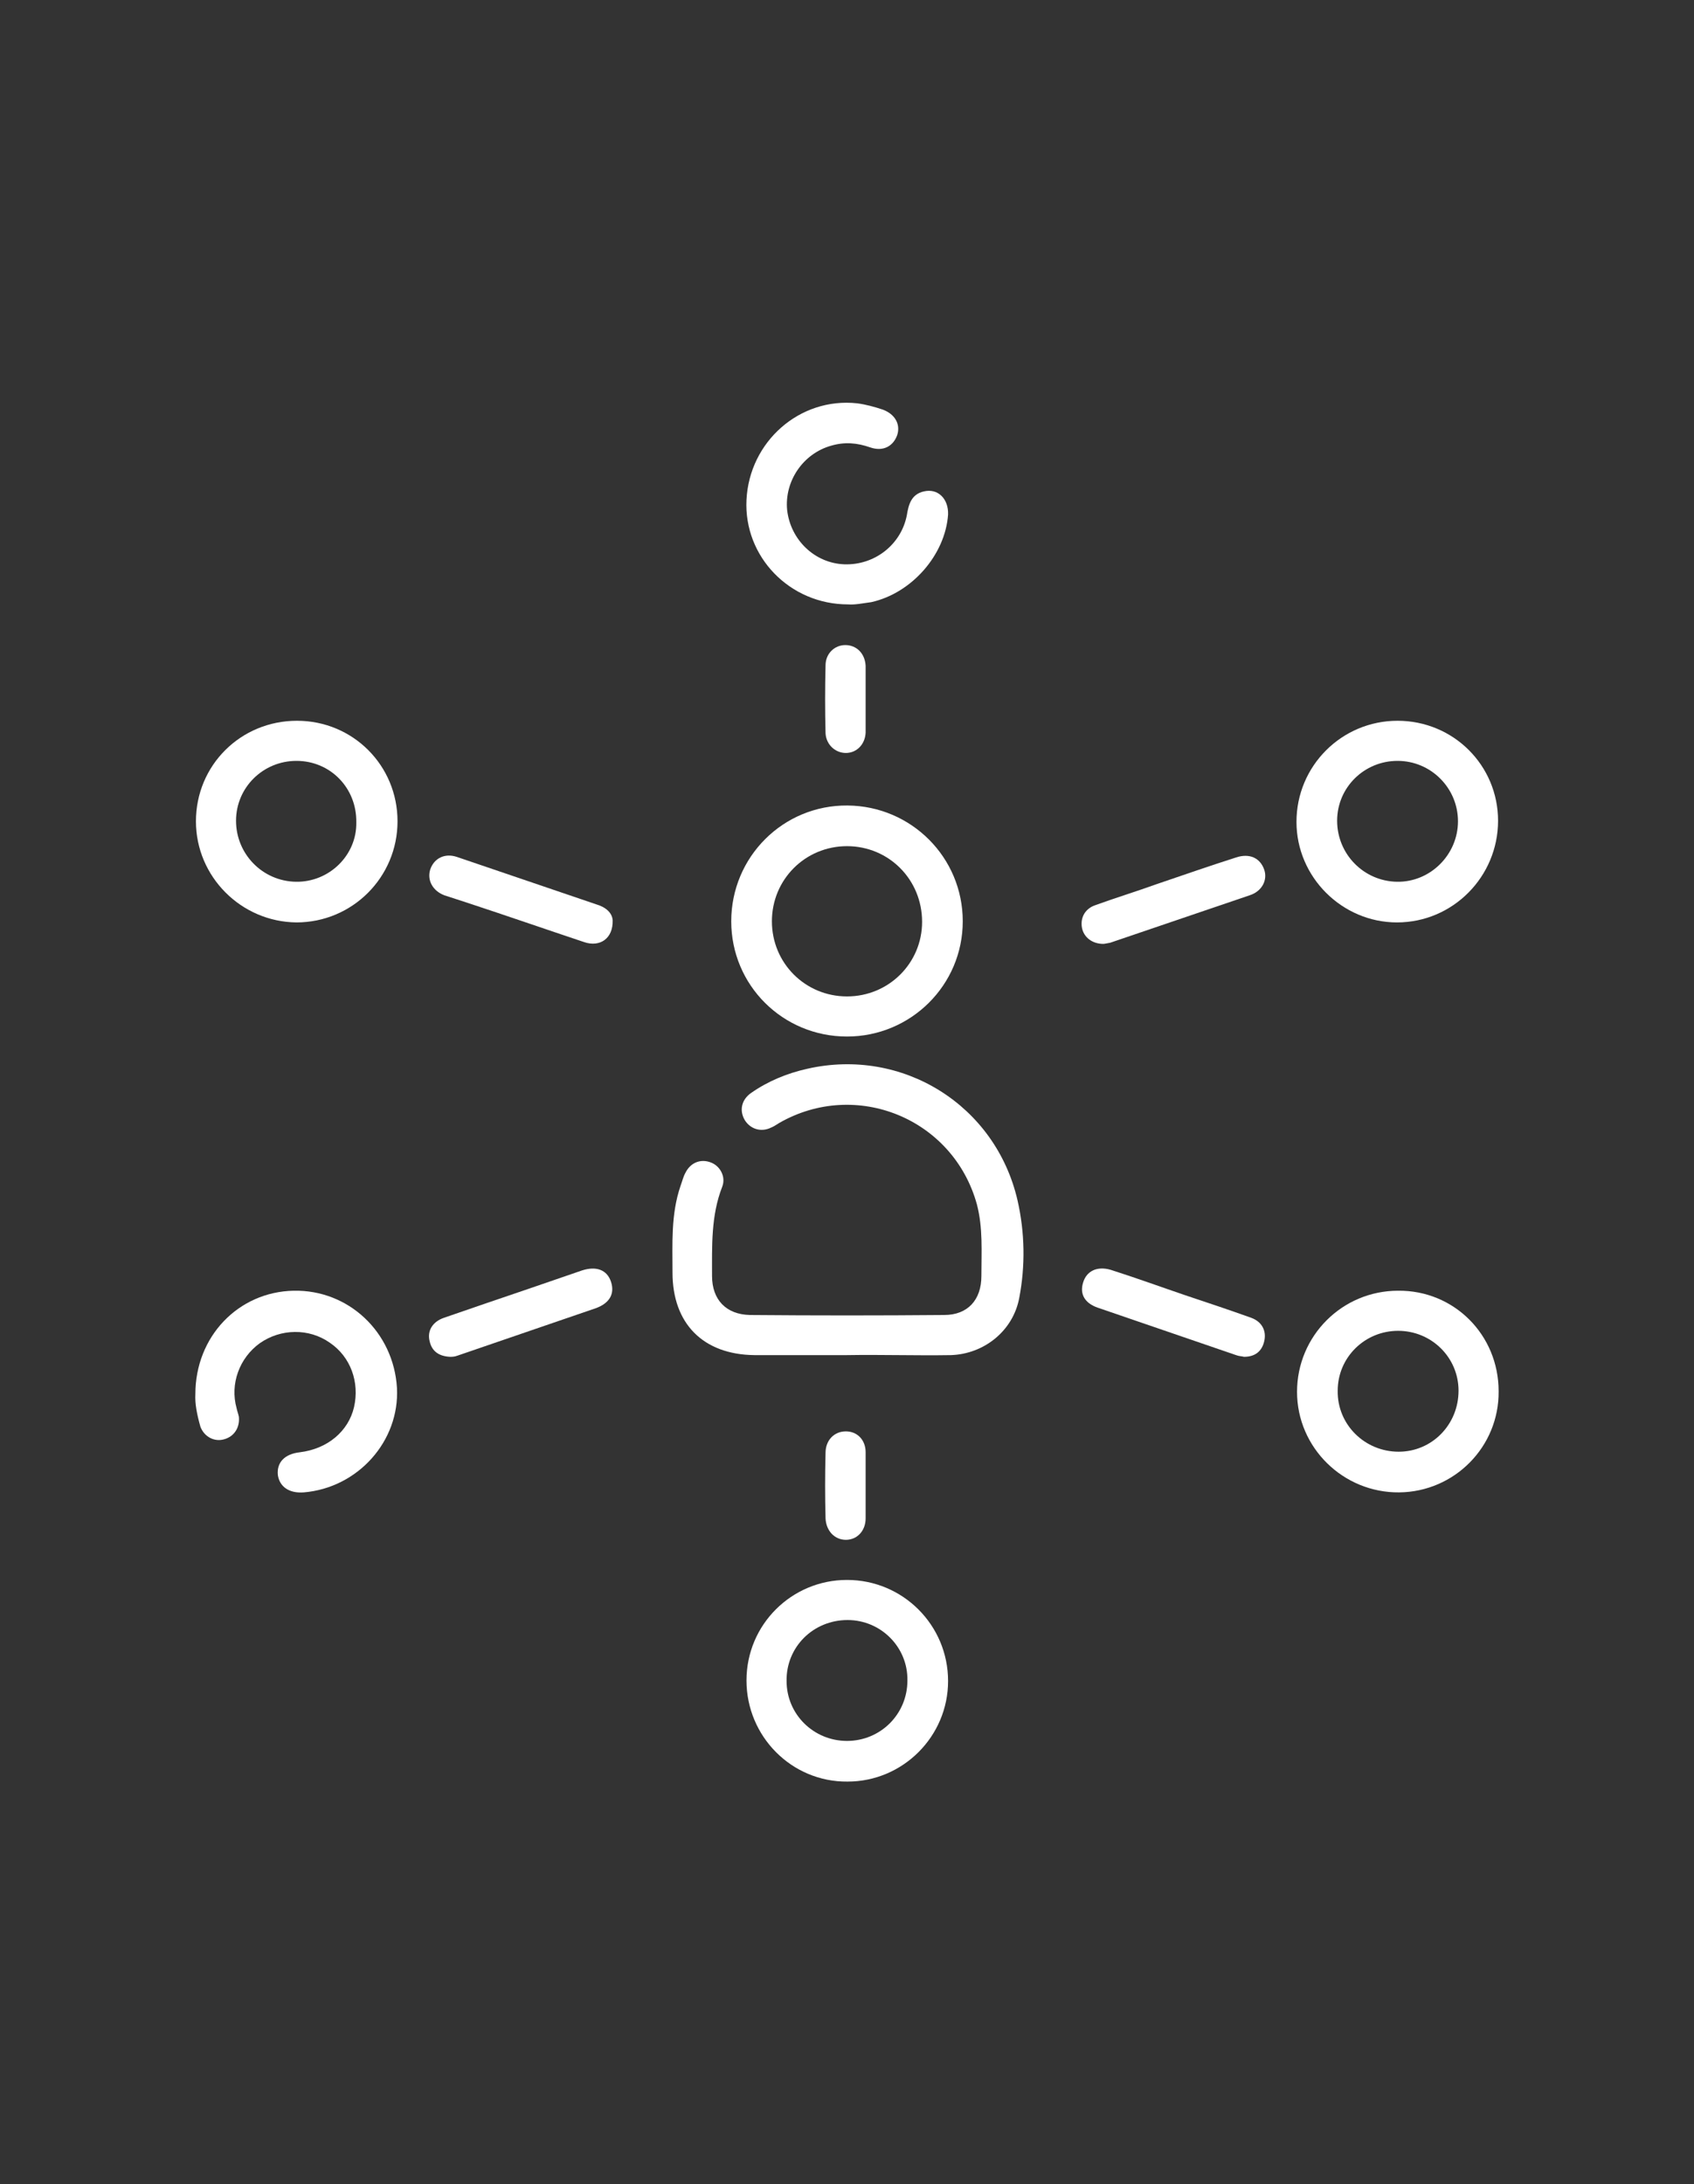 <?xml version="1.0" encoding="utf-8"?>
<!-- Generator: Adobe Illustrator 22.0.1, SVG Export Plug-In . SVG Version: 6.00 Build 0)  -->
<svg version="1.1" id="Capa_1" xmlns="http://www.w3.org/2000/svg" xmlns:xlink="http://www.w3.org/1999/xlink" x="0px" y="0px"
	 viewBox="0 0 300 386.7" style="enable-background:new 0 0 300 386.7;" xml:space="preserve">
<rect x="0" y="0" width="300" height="386.7" fill="#333333" stroke="none"/>
<style type="text/css">
	.st0{fill:#FFFFFF;}
</style>
<g>
	<g>
		<path class="st0" d="M150,239.9c-5.5,0-10.9,0-16.4,0c-9.1-0.1-14.5-5.6-14.5-14.6c0-5.1-0.3-10.3,1.4-15.3
			c0.3-0.8,0.5-1.7,0.9-2.4c0.9-1.8,2.7-2.5,4.5-1.8c1.6,0.6,2.7,2.5,2,4.3c-2,5.1-1.8,10.5-1.8,15.8c0,4.2,2.5,6.8,6.7,6.9
			c11.5,0.1,22.9,0.1,34.4,0c4.2,0,6.6-2.7,6.6-6.9c0-4.3,0.3-8.5-0.8-12.7c-4.2-15.2-21.4-22.2-35-14.4c-0.5,0.3-0.9,0.6-1.4,0.8
			c-1.8,0.9-3.7,0.3-4.7-1.3c-1-1.7-0.6-3.6,1.1-4.8c3-2.1,6.4-3.5,10-4.3c16.8-3.8,33.3,6.4,37.2,23.3c1.3,5.7,1.4,11.6,0.3,17.3
			c-1.1,5.8-6.2,9.9-12.1,10.1C162.2,240,156.1,239.8,150,239.9C150,239.8,150,239.8,150,239.9z"/>
		<path class="st0" d="M34.6,246.8c0-10.2,7.6-18.1,17.4-18.3c9.7-0.2,17.7,7.3,18.3,17.2c0.5,9.4-6.9,17.7-16.5,18.5
			c-2.6,0.2-4.3-1-4.6-3.1c-0.2-2.2,1.2-3.7,3.9-4c4.9-0.6,8.6-3.7,9.6-8c1-4.4-0.6-8.9-4.3-11.4c-3.7-2.6-8.7-2.5-12.4,0.1
			c-3.6,2.6-5.3,7.2-4.1,11.5c0.1,0.5,0.3,1,0.4,1.5c0.2,1.9-0.8,3.5-2.6,4c-1.7,0.5-3.5-0.4-4.2-2.2
			C34.9,250.5,34.5,248.5,34.6,246.8z"/>
		<path class="st0" d="M150.2,107c-10.4,0-18.5-8.5-18-18.5c0.5-10.3,9.4-18.2,19.6-17.1c1.5,0.2,3,0.6,4.5,1.1
			c2.2,0.8,3.2,2.6,2.6,4.5c-0.7,2-2.5,3-4.8,2.2c-2.3-0.8-4.5-1-6.9-0.3c-5,1.4-8.3,6.3-7.8,11.4c0.6,5.3,4.9,9.4,10.1,9.6
			c5.4,0.2,10.1-3.5,11.1-8.7c0.3-1.9,0.8-3.7,3-4.2c2.5-0.6,4.4,1.3,4.3,4.1c-0.5,7.1-6.4,13.9-13.6,15.5
			C152.8,106.8,151.4,107.1,150.2,107z"/>
		<path class="st0" d="M79.7,240.2c-2-0.1-3.2-1-3.6-2.7c-0.5-1.9,0.5-3.5,2.5-4.2c4.9-1.7,9.9-3.4,14.9-5.1
			c3.2-1.1,6.4-2.2,9.6-3.3c2.5-0.8,4.4-0.1,5.1,2c0.7,2.1-0.2,3.8-2.7,4.7c-8.2,2.8-16.3,5.6-24.5,8.4
			C80.5,240.2,80,240.2,79.7,240.2z"/>
		<path class="st0" d="M195.4,167.1c-2,0-3.5-1.2-3.8-2.9c-0.3-1.8,0.6-3.4,2.5-4c3.6-1.3,7.2-2.4,10.8-3.7c4.7-1.6,9.3-3.2,14-4.7
			c2.4-0.8,4.3,0.1,5,2.2c0.6,1.8-0.4,3.8-2.6,4.5c-8.2,2.8-16.5,5.6-24.7,8.4C196,167,195.6,167.1,195.4,167.1z"/>
		<path class="st0" d="M108.5,162.9c0.1,3.3-2.3,4.8-5,3.9c-6.9-2.3-13.8-4.7-20.8-7c-1.3-0.4-2.7-0.9-4-1.3
			c-2.1-0.8-3.1-2.7-2.5-4.6c0.7-2,2.6-2.9,4.7-2.2c8.2,2.8,16.5,5.6,24.7,8.4C107.3,160.6,108.4,161.6,108.5,162.9z"/>
		<path class="st0" d="M220.3,240.2c-0.3-0.1-0.9-0.1-1.4-0.3c-8.2-2.8-16.3-5.6-24.5-8.4c-2.3-0.8-3.2-2.4-2.6-4.4
			c0.6-2.1,2.5-3,4.9-2.3c4.4,1.4,8.8,3,13.2,4.5c3.9,1.3,7.8,2.6,11.7,4c1.9,0.7,2.7,2.3,2.3,4.1
			C223.5,239.2,222.3,240.2,220.3,240.2z"/>
		<path class="st0" d="M153.3,263c0,1.9,0,3.9,0,5.8c0,2.2-1.5,3.8-3.5,3.8c-2,0-3.5-1.6-3.6-3.8c-0.1-3.9-0.1-7.7,0-11.6
			c0-2.2,1.5-3.8,3.6-3.8c2,0,3.5,1.5,3.5,3.7C153.3,259.1,153.3,261,153.3,263z"/>
		<path class="st0" d="M153.3,123.9c0,1.9,0,3.9,0,5.8c-0.1,2.1-1.6,3.6-3.5,3.6c-1.9,0-3.5-1.5-3.6-3.5c-0.1-4-0.1-8,0-12
			c0-2.1,1.6-3.6,3.5-3.6c2,0,3.5,1.5,3.6,3.7c0,0.1,0,0.1,0,0.2C153.3,120.1,153.3,122,153.3,123.9z"/>
		<path class="st0" d="M150.1,142.6c-11.4-0.1-20.6,9.1-20.6,20.5c0,11.3,9.1,20.4,20.5,20.4c11.3,0,20.5-9.1,20.5-20.4
			C170.5,151.8,161.4,142.7,150.1,142.6z M150,176.4c-7.4,0-13.3-5.9-13.3-13.3c0-7.4,5.9-13.3,13.3-13.3c7.4,0,13.3,5.9,13.3,13.4
			C163.3,170.5,157.4,176.4,150,176.4z"/>
		<path class="st0" d="M247.6,228.5c-9.9,0-17.9,8-17.9,17.9c0,9.9,8.2,17.9,18.1,17.8c9.8-0.1,17.7-8.1,17.6-17.9
			C265.4,236.3,257.5,228.4,247.6,228.5z M247.7,257c-6,0-10.9-4.8-10.8-10.8c0-5.9,4.8-10.6,10.7-10.6c5.9,0,10.7,4.7,10.7,10.6
			C258.3,252.2,253.6,257,247.7,257z"/>
		<path class="st0" d="M150,279.7c-9.8,0-17.8,7.9-17.8,17.8c0,9.9,8,18,17.9,17.9c9.8,0,17.8-8,17.8-17.8
			C167.9,287.7,159.9,279.7,150,279.7z M150,308.2c-5.9,0-10.7-4.7-10.7-10.6c-0.1-6,4.7-10.8,10.8-10.8c5.9,0,10.7,4.8,10.6,10.7
			C160.7,303.5,155.9,308.2,150,308.2z"/>
		<path class="st0" d="M247.5,127.6c-9.9,0-17.9,8-17.9,17.9c0,9.8,8.1,17.8,17.8,17.8c9.9,0,17.9-8.1,17.9-18
			C265.3,135.5,257.4,127.6,247.5,127.6z M247.4,156.1c-5.9-0.1-10.6-4.9-10.6-10.8c0-5.9,4.8-10.6,10.7-10.6
			c5.9,0,10.7,4.8,10.7,10.7C258.2,151.3,253.3,156.2,247.4,156.1z"/>
		<path class="st0" d="M52.6,127.6c-10,0-17.9,7.9-17.9,17.8c0,9.8,8,17.8,17.8,17.9c9.9,0,17.9-8,17.9-17.9
			C70.4,135.5,62.5,127.6,52.6,127.6z M52.4,156.1c-5.9-0.1-10.6-4.9-10.6-10.8c0-5.9,4.8-10.6,10.7-10.6c6,0,10.7,4.8,10.6,10.9
			C63.2,151.4,58.3,156.2,52.4,156.1z"/>
	</g>
</g>
</svg>
